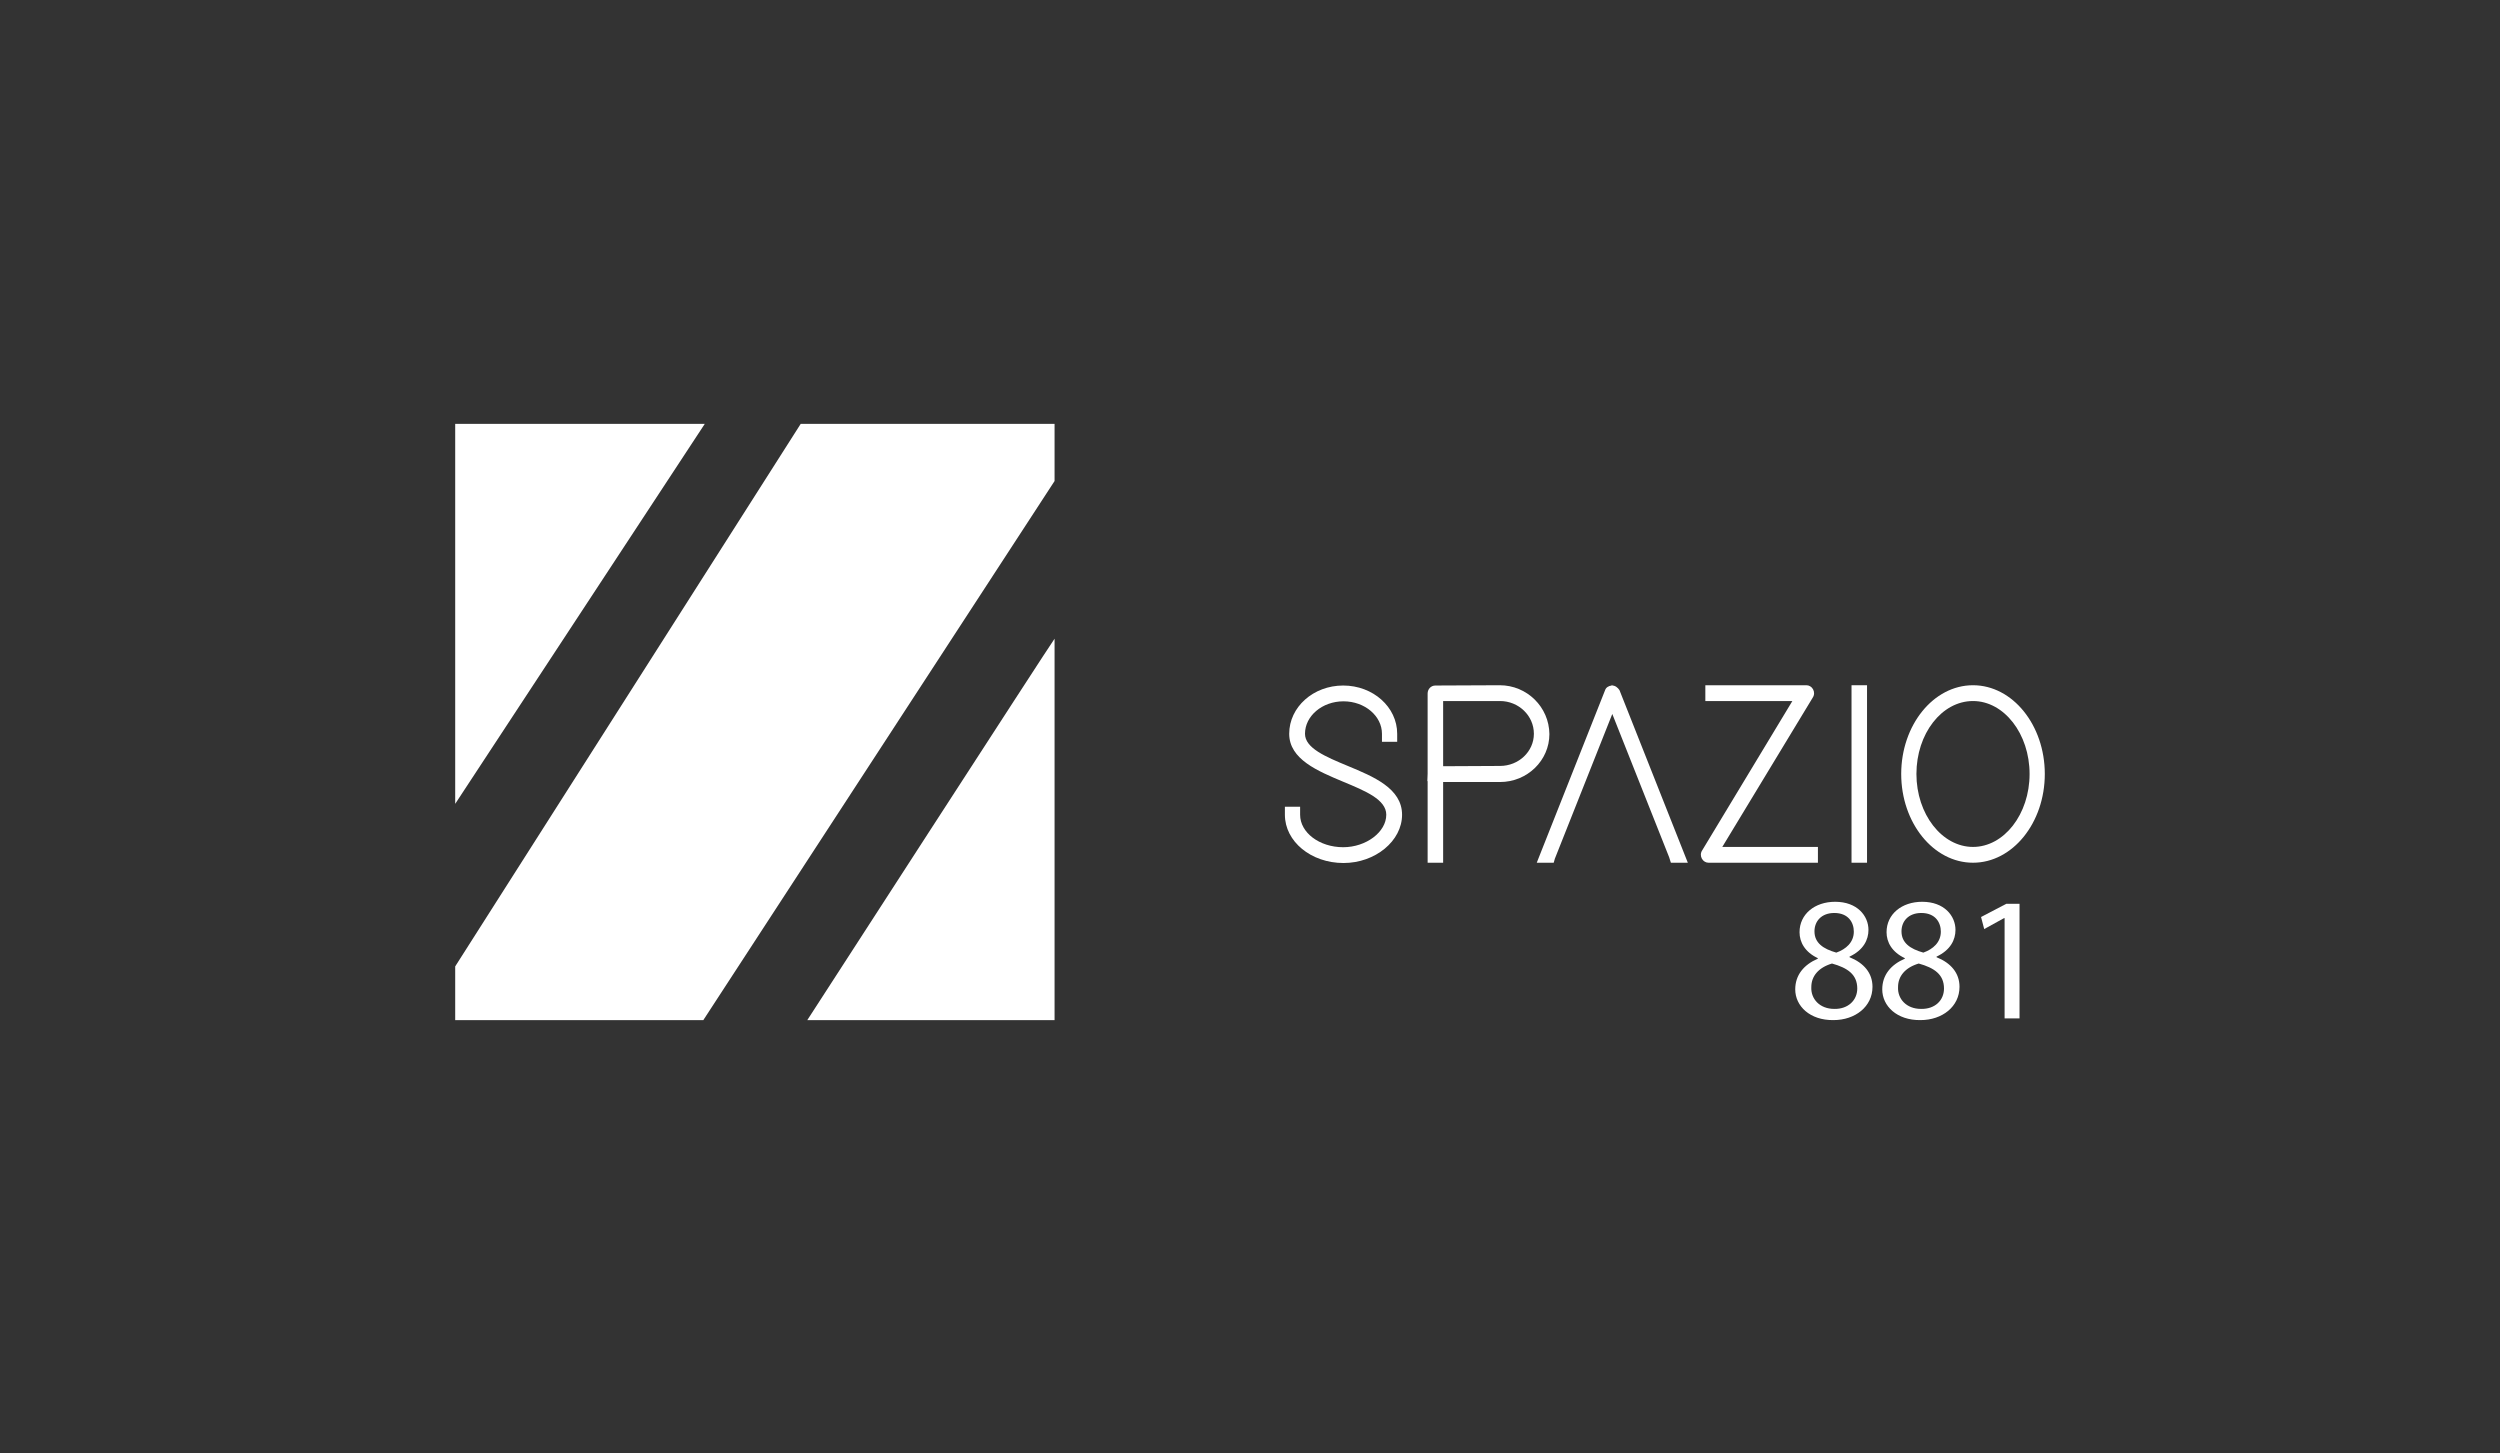 <?xml version="1.0" encoding="UTF-8"?> <!-- Generator: Adobe Illustrator 22.0.1, SVG Export Plug-In . SVG Version: 6.00 Build 0) --> <svg xmlns="http://www.w3.org/2000/svg" xmlns:xlink="http://www.w3.org/1999/xlink" version="1.1" id="Capa_1" x="0px" y="0px" viewBox="0 0 870.5 506.1" style="enable-background:new 0 0 870.5 506.1;" xml:space="preserve"><rect x="0" y="0" width="870.5" height="506.1" fill="#333333" stroke="none"/> <style type="text/css"> .st0{fill:#FFFFFF;} </style> <g> <g> <polygon class="st0" points="278.8,147.6 158.5,336.5 158.5,355.2 244.9,355.2 367.2,167.5 367.2,147.6 "></polygon> <polygon class="st0" points="245.4,147.6 158.5,147.6 158.5,279.9 "></polygon> <path class="st0" d="M367.2,222.4c-1.6,2.1-86.1,132.8-86.1,132.8h86.1V222.4z"></path> </g> <g> <path class="st0" d="M469.3,266.7c-7.7-3.2-14.9-6.2-14.9-11.2c0-6.2,6-11.3,13.4-11.3s13.4,5.1,13.4,11.3v2.8h5.3v-2.8 c0-9.3-8.4-16.8-18.8-16.8c-10.4,0-18.8,7.5-18.8,16.8c0,8.9,10,13,18.8,16.7c7.7,3.2,15,6.2,15,11.5c0,6-7,11.3-15,11.3 c-8.3,0-15-5.1-15-11.3v-2.8h-5.3v2.8c0,9.3,9.1,16.8,20.4,16.8c11.1,0,20.4-7.7,20.4-16.8C488.2,274.5,478.2,270.4,469.3,266.7"></path> <path class="st0" d="M502.4,244.1h19.9c6.5,0,11.8,5.1,11.8,11.4c0,6.2-5.3,11.2-11.8,11.2l-19.8,0.1v-22.7H502.4z M522.2,238.6 l-22.4,0.1c-1.5,0-2.7,1.2-2.7,2.8v27.9L497,272h0.1v28.4h5.4v-28.1h19.8c9.5,0,17.2-7.5,17.2-16.7 C539.4,246.2,531.7,238.6,522.2,238.6"></path> <path class="st0" d="M561.4,238.7l-0.1-0.3l-0.1,0.3c-1.1,0.1-2,0.7-2.3,1.6l-22.3,56.3l-1.5,3.8h5.9l0.4-1.4l20-50.4l19.8,49.9 l0.6,1.9h5.9l-23.8-60.1C563.3,239.4,562.4,238.7,561.4,238.7"></path> <path class="st0" d="M631.2,242.9c0.6-0.9,0.6-2,0.1-2.9s-1.4-1.4-2.3-1.4h-35.2v5.5h30.3l-31.4,52c-0.6,0.9-0.6,2-0.1,2.9 s1.4,1.4,2.3,1.4H633v-5.5h-33.3L631.2,242.9z"></path> <rect x="644.7" y="238.6" class="st0" width="5.4" height="61.8"></rect> <path class="st0" d="M687,294.9c-10.8,0-19.7-11.4-19.7-25.4c0-14,8.8-25.4,19.7-25.4c10.8,0,19.7,11.4,19.7,25.4 C706.7,283.5,697.8,294.9,687,294.9 M687,238.6c-13.8,0-25,13.9-25,30.9s11.2,30.9,25,30.9s25-13.9,25-30.9S700.8,238.6,687,238.6 "></path> <path class="st0" d="M631.8,324.3c0,4,3,6.1,7.6,7.4c3.4-1.2,6.1-3.6,6.1-7.3c0-3.2-1.9-6.5-6.8-6.5 C634.2,317.9,631.8,320.8,631.8,324.3 M646.7,344.2c0-4.9-3.4-7.2-8.8-8.7c-4.7,1.4-7.2,4.4-7.2,8.2c-0.2,4.1,2.9,7.6,8,7.6 C643.5,351.4,646.7,348.3,646.7,344.2 M625.1,344.5c0-5,3-8.6,7.9-10.7l-0.1-0.2c-4.4-2.1-6.3-5.5-6.3-9c0-6.3,5.3-10.6,12.4-10.6 c7.7,0,11.6,4.9,11.6,9.8c0,3.4-1.7,7-6.6,9.3v0.2c5,2,8,5.5,8,10.3c0,6.9-6,11.6-13.6,11.6C630.2,355.3,625.1,350.3,625.1,344.5"></path> <path class="st0" d="M662.1,324.3c0,4,3,6.1,7.6,7.4c3.4-1.2,6.1-3.6,6.1-7.3c0-3.2-1.9-6.5-6.8-6.5 C664.5,317.9,662.1,320.8,662.1,324.3 M676.9,344.2c0-4.9-3.4-7.2-8.8-8.7c-4.7,1.4-7.2,4.4-7.2,8.2c-0.2,4.1,2.9,7.6,8,7.6 C673.8,351.4,676.9,348.3,676.9,344.2 M655.4,344.5c0-5,3-8.6,7.9-10.7l-0.1-0.2c-4.4-2.1-6.3-5.5-6.3-9c0-6.3,5.3-10.6,12.4-10.6 c7.7,0,11.6,4.9,11.6,9.8c0,3.4-1.7,7-6.6,9.3v0.2c5,2,8,5.5,8,10.3c0,6.9-6,11.6-13.6,11.6C660.5,355.3,655.4,350.3,655.4,344.5"></path> <polygon class="st0" points="698,319.7 697.8,319.7 690.9,323.5 689.8,319.3 698.6,314.7 703.2,314.7 703.2,354.6 698,354.6 "></polygon> </g> </g> </svg> 